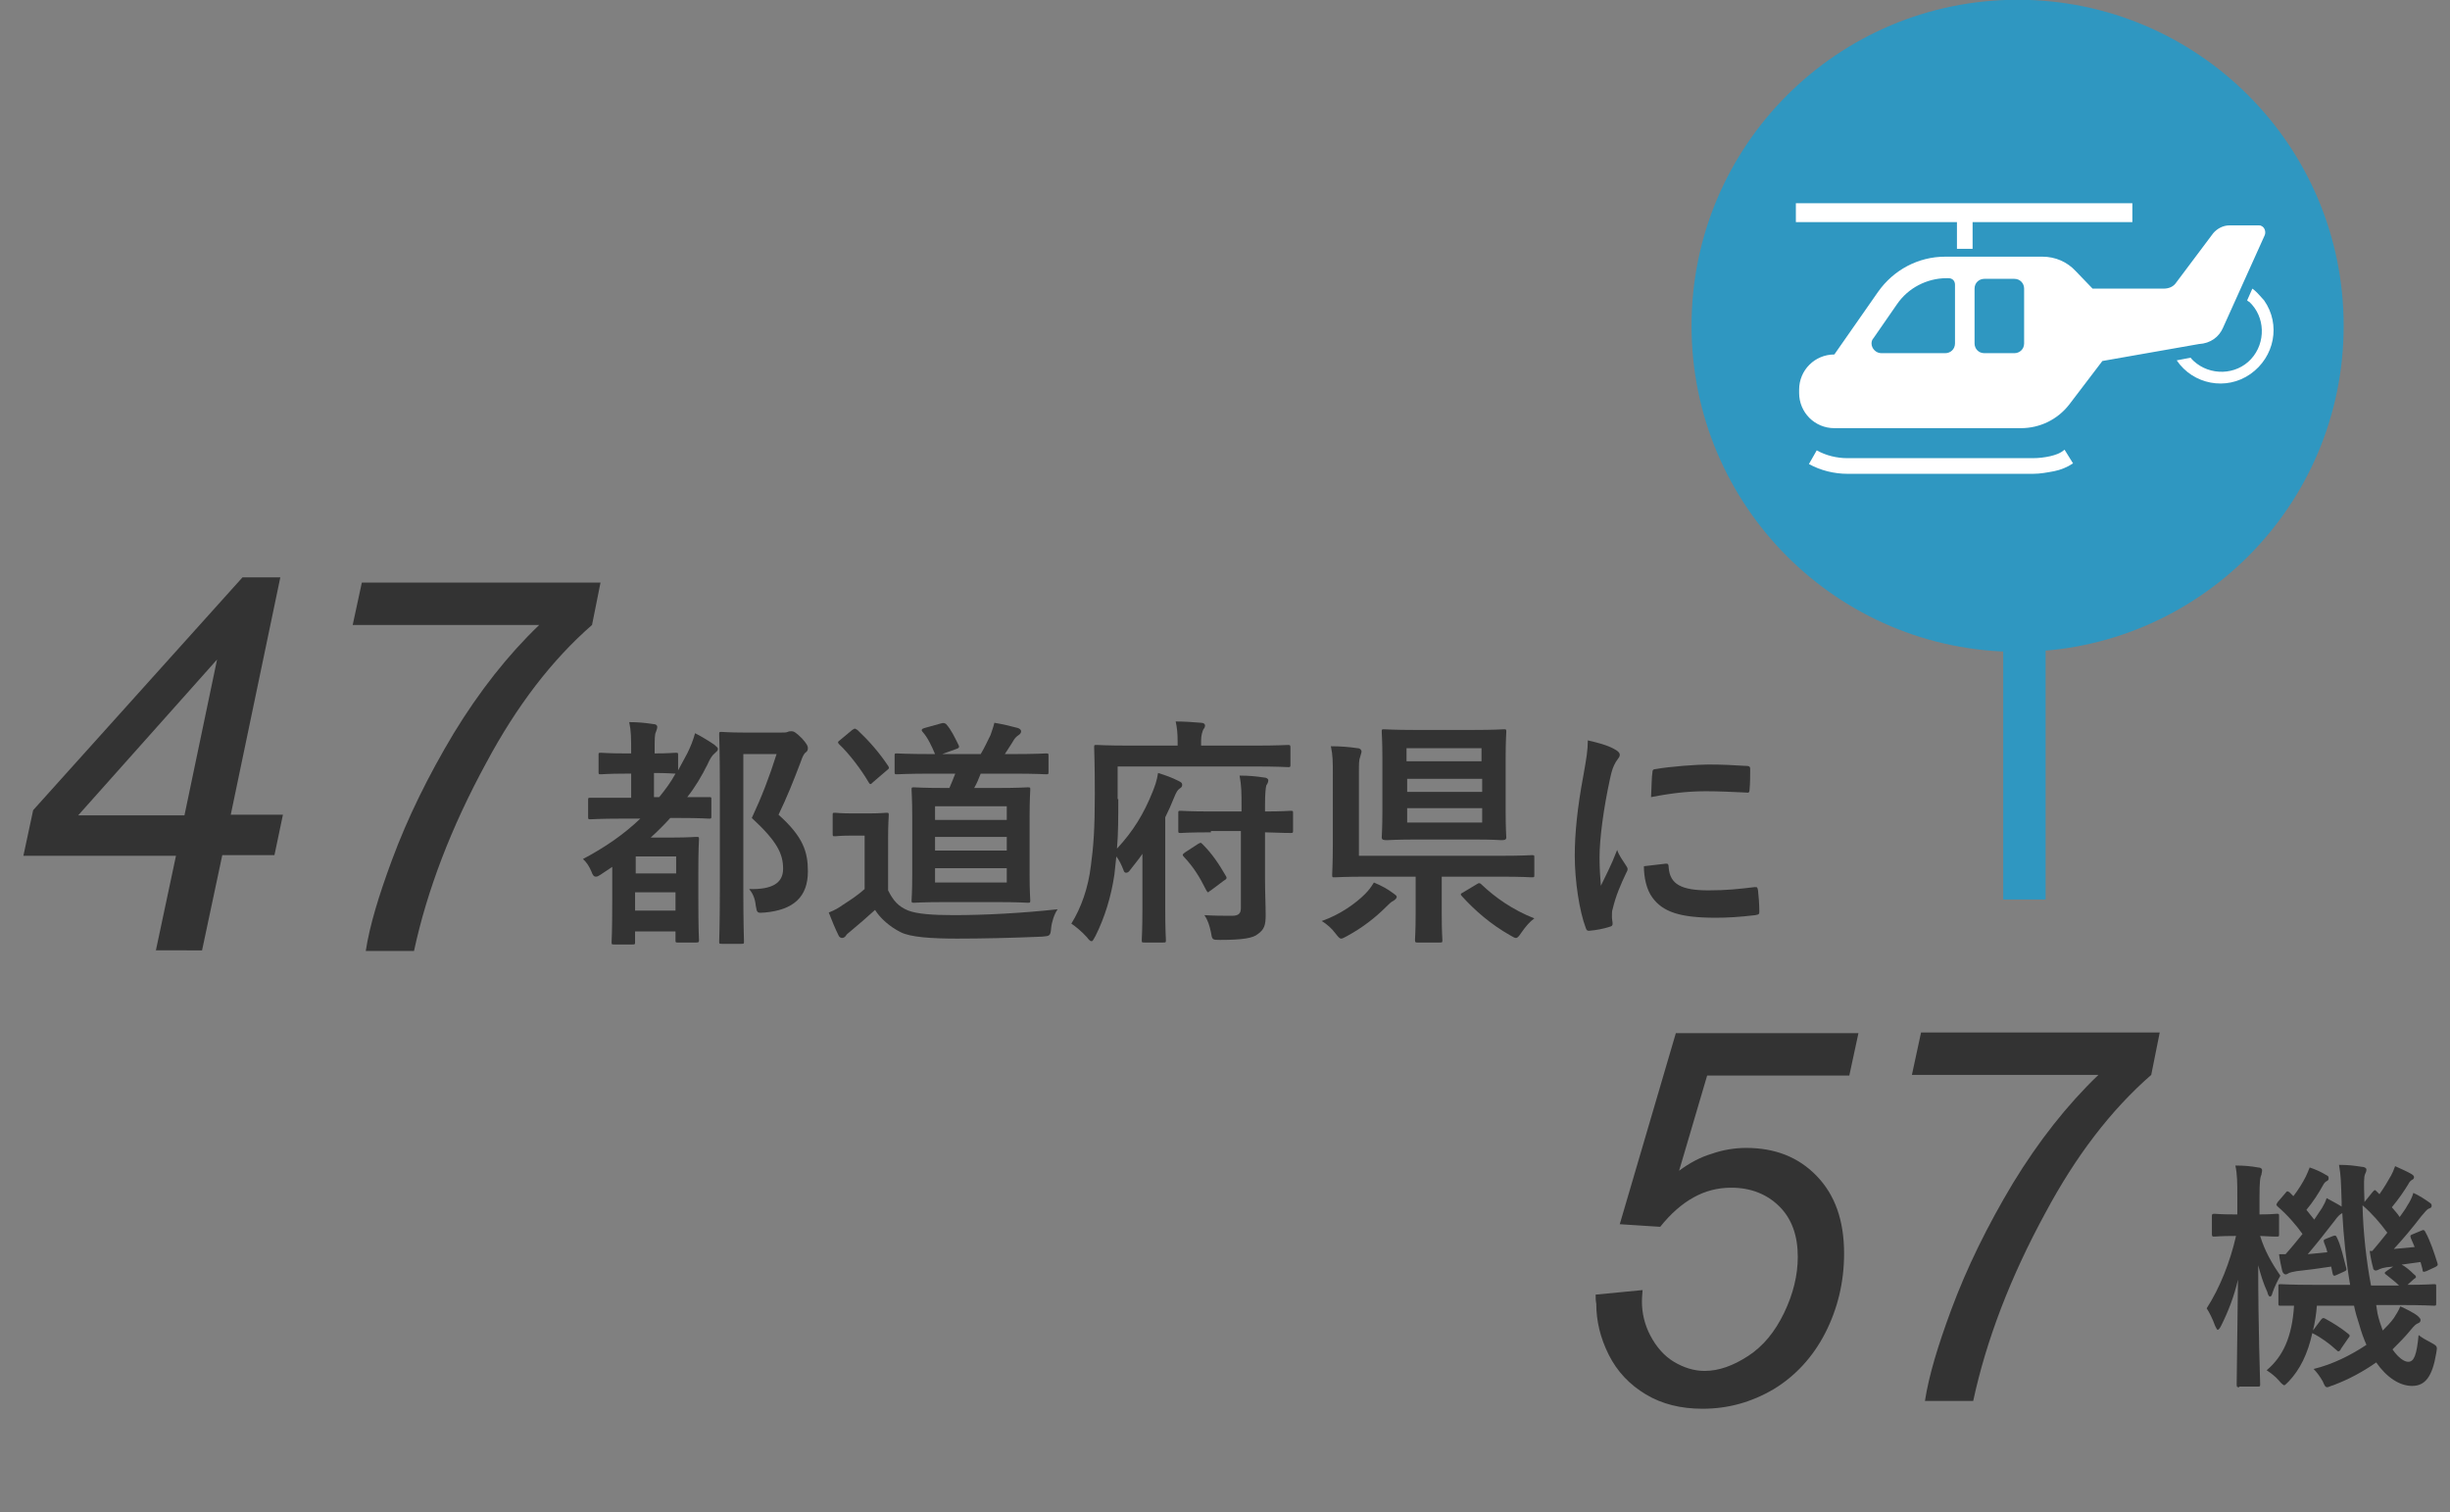 <?xml version="1.0" encoding="utf-8"?>
<!-- Generator: Adobe Illustrator 28.2.0, SVG Export Plug-In . SVG Version: 6.00 Build 0)  -->
<svg version="1.1" id="レイヤー_1" xmlns="http://www.w3.org/2000/svg" xmlns:xlink="http://www.w3.org/1999/xlink" x="0px"
	 y="0px" viewBox="0 0 375.7 231.9" style="enable-background:new 0 0 375.7 231.9;" xml:space="preserve">
<rect x="0" y="0" width="375.7" height="231.9" fill="#808080" stroke="none"/>
<style type="text/css">
	.st0{enable-background:new    ;}
	.st1{fill:#333333;}
	.st2{fill:#2F97C1;}
	.st3{fill:#FFFFFF;}
</style>
<g transform="translate(-226.014 -3132.554)">
	<g class="st0">
		<path class="st1" d="M569.4,3345.3c-0.3,0-0.4,0-0.4-0.4c0-0.6,0.1-7.5,0.2-16.1c-0.6,2.6-1.5,4.9-2.6,7.1
			c-0.2,0.4-0.4,0.6-0.5,0.6c-0.1,0-0.2-0.2-0.4-0.6c-0.4-1.1-0.9-2.1-1.3-2.7c2-3.1,3.6-7.1,4.5-11.1h-0.1c-2.3,0-2.9,0.1-3.2,0.1
			c-0.3,0-0.4,0-0.4-0.4v-2.7c0-0.3,0-0.4,0.4-0.4c0.2,0,0.9,0.1,3.2,0.1h0.3v-2.6c0-2.2,0-3.5-0.3-4.9c1.4,0,2.4,0.1,3.5,0.3
			c0.4,0,0.6,0.2,0.6,0.4c0,0.3-0.1,0.5-0.1,0.7c-0.2,0.4-0.3,1-0.3,3.5v2.6c1.8,0,2.4-0.1,2.6-0.1c0.4,0,0.4,0,0.4,0.4v2.7
			c0,0.4,0,0.4-0.4,0.4c-0.2,0-0.8,0-2.5-0.1c0.7,2.3,1.8,4.2,3.1,6.1c-0.4,0.7-0.9,1.7-1.2,2.6c-0.1,0.4-0.2,0.6-0.4,0.6
			c-0.1,0-0.3-0.2-0.4-0.7c-0.6-1.3-1-2.6-1.4-4.1c0,9.8,0.3,17.7,0.3,18.2c0,0.4,0,0.4-0.4,0.4H569.4z M590.6,3334
			c0.2,0.9,0.5,1.8,0.8,2.6c0.6-0.6,1.2-1.2,1.7-1.9c0.4-0.6,0.7-1.1,1-1.8c0.9,0.4,2.1,1,2.7,1.5c0.3,0.3,0.4,0.4,0.4,0.6
			c0,0.2-0.1,0.4-0.4,0.5c-0.3,0.1-0.6,0.4-1.1,1c-0.8,1-1.8,2-2.8,3c0.9,1.3,1.8,1.9,2.4,1.9c0.9,0,1.3-1,1.6-4.1
			c0.5,0.4,1.2,0.8,1.8,1.1c1.1,0.6,1.1,0.6,0.9,1.7c-0.6,3.6-1.7,5-3.7,5c-1.9,0-3.9-1.3-5.5-3.6c-2,1.4-4.2,2.6-6.6,3.5
			c-0.4,0.1-0.7,0.3-0.9,0.3c-0.3,0-0.4-0.2-0.7-0.9c-0.4-0.7-0.9-1.4-1.4-1.9c2.9-0.7,5.7-2.1,8.1-3.7c-0.4-0.9-0.8-2-1.1-3.1
			c-0.3-0.9-0.6-1.9-0.8-2.9h-5.7c-0.1,1.3-0.3,2.6-0.6,3.8l1.2-1.6c0.2-0.3,0.4-0.4,0.7-0.2c1.1,0.6,2.4,1.4,3.5,2.3
			c0.3,0.2,0.3,0.4,0,0.7l-1.1,1.6c-0.1,0.3-0.3,0.4-0.4,0.4c-0.1,0-0.2-0.1-0.3-0.2c-1.1-1-2.3-1.9-3.7-2.6
			c-0.7,3.2-1.9,5.6-3.6,7.4c-0.4,0.4-0.6,0.6-0.7,0.6s-0.4-0.2-0.8-0.7c-0.6-0.7-1.3-1.2-1.9-1.6c2.5-2.1,3.9-5.1,4.2-9.9
			c-1.3,0-1.9,0-2,0c-0.4,0-0.4,0-0.4-0.4v-2.5c0-0.4,0-0.4,0.4-0.4c0.2,0,1.5,0.1,5.1,0.1h5.5c-0.6-3.5-1-7.3-1.2-11
			c-0.4,0.2-0.7,0.5-1.2,1.2c-1.3,1.7-2.9,3.7-4.1,5.1l3-0.3c-0.1-0.5-0.3-1-0.5-1.5c-0.1-0.4-0.1-0.4,0.4-0.6l1-0.4
			c0.4-0.1,0.4-0.1,0.6,0.3c0.6,1.2,1,3.1,1.4,4.6c0.1,0.4,0,0.4-0.4,0.6l-1.1,0.5c-0.4,0.2-0.5,0.1-0.6-0.3l-0.2-1
			c-1.9,0.3-3.5,0.5-5.3,0.7c-0.6,0.1-1,0.2-1.2,0.3c-0.2,0.1-0.3,0.2-0.5,0.2c-0.2,0-0.4-0.2-0.5-0.5c-0.2-0.8-0.4-1.8-0.5-2.6
			c0.4,0,0.7,0,1,0c0.9-1,1.7-2,2.6-3.1c-1-1.4-2.3-2.9-3.8-4.2c-0.1-0.1-0.2-0.2-0.2-0.3c0-0.1,0.1-0.2,0.2-0.4l1.2-1.4
			c0.2-0.3,0.3-0.3,0.6-0.1l0.6,0.6c0.7-0.9,1.4-2,1.9-3c0.2-0.4,0.4-0.9,0.6-1.4c0.9,0.3,1.8,0.7,2.6,1.2c0.3,0.1,0.3,0.3,0.3,0.5
			s-0.1,0.3-0.3,0.4c-0.2,0.1-0.4,0.3-0.6,0.7c-0.6,1.1-1.5,2.5-2.5,3.7c0.4,0.5,0.8,1,1.2,1.5l1.2-1.8c0.3-0.5,0.5-0.9,0.7-1.5
			c0.7,0.4,1.7,0.9,2.3,1.3v-0.7c-0.1-3-0.1-4-0.4-5.7c1.4,0,2.2,0.1,3.5,0.3c0.4,0,0.7,0.2,0.7,0.4c0,0.3-0.1,0.5-0.2,0.7
			c-0.2,0.5-0.2,1.2-0.1,4.2v0.1l1.3-1.6c0.3-0.3,0.3-0.3,0.6,0l0.4,0.4c0.7-1,1.3-2,1.8-2.9c0.2-0.4,0.4-0.8,0.6-1.4
			c0.9,0.4,1.8,0.8,2.5,1.2c0.3,0.2,0.4,0.3,0.4,0.5c0,0.2-0.1,0.3-0.3,0.4c-0.2,0.1-0.4,0.3-0.6,0.7c-0.6,1-1.5,2.3-2.5,3.5
			c0.4,0.5,0.9,1,1.2,1.5c0.4-0.6,0.9-1.2,1.2-1.8c0.4-0.6,0.7-1.2,0.9-1.9c0.9,0.4,1.8,1,2.5,1.5c0.3,0.2,0.3,0.3,0.3,0.5
			c0,0.2-0.1,0.3-0.4,0.4c-0.3,0.1-0.6,0.5-1.2,1.2c-1.3,1.7-2.8,3.5-4.2,5c1-0.1,2.1-0.2,3.2-0.3l-0.6-1.4
			c-0.1-0.4-0.1-0.4,0.4-0.6l1.2-0.5c0.4-0.2,0.5-0.1,0.7,0.3c0.7,1.3,1.3,3.1,1.8,4.7c0.1,0.3,0,0.4-0.4,0.6l-1.3,0.6
			c-0.5,0.2-0.6,0.1-0.6-0.3l-0.3-1.1l-2.9,0.4c0.6,0.3,1.3,0.9,1.9,1.5c0.2,0.1,0.3,0.3,0.3,0.4c0,0.1-0.1,0.2-0.3,0.3l-1,0.9
			c2.8,0,3.8-0.1,4-0.1c0.4,0,0.4,0,0.4,0.4v2.5c0,0.4,0,0.4-0.4,0.4c-0.2,0-1.5-0.1-5.1-0.1h-3.7L590.6,3334z M589.8,3324.4
			c0.7-0.8,1.5-1.8,2.3-2.8c-1.1-1.5-2.3-2.9-3.8-4.2c0.1,4.2,0.6,8.6,1.3,12.3h4.3c-0.6-0.6-1.3-1.1-1.9-1.6
			c-0.2-0.1-0.3-0.3-0.3-0.3c0-0.1,0.1-0.2,0.4-0.4l0.9-0.6l-1,0.1c-0.6,0.1-0.9,0.2-1.1,0.3c-0.2,0.1-0.4,0.2-0.6,0.2
			c-0.2,0-0.4-0.2-0.4-0.5c-0.2-0.7-0.4-1.7-0.5-2.5L589.8,3324.4z"/>
	</g>
	<g transform="translate(-90.794 258.318)">
		<circle class="st2" cx="626.2" cy="2924.2" r="50"/>
		<g>
			<path class="st3" d="M631.2,2944.2c-0.9,0.2-1.8,0.3-2.7,0.3h-28.4c-1.6,0-3.3-0.4-4.7-1.2l-1.2,2.1c1.8,1,3.9,1.5,5.9,1.5h28.5
				c1.1,0,2.1-0.2,3.2-0.4c1-0.2,2-0.6,2.9-1.2l-1.3-2.1C632.7,2943.8,632,2944,631.2,2944.2z"/>
			<path class="st3" d="M616.9,2912.4h2.4v-4.1h24.5v-2.9h-51.6v2.9h24.7V2912.4z"/>
			<path class="st3" d="M657.7,2924.5l6.4-14.2c0.2-0.5,0-1.2-0.5-1.4c-0.1-0.1-0.3-0.1-0.5-0.1h-4.4c-1,0-1.9,0.5-2.5,1.2l-5.7,7.6
				c-0.4,0.6-1.1,0.9-1.9,0.9h-10.9l-2.6-2.7c-1.3-1.4-3.1-2.2-5.1-2.2h-14.9c-4.1,0-7.9,2-10.3,5.4l-6.7,9.6c-3,0-5.4,2.4-5.4,5.4
				c0,0,0,0,0,0v0.5c0,3,2.4,5.4,5.4,5.4c0,0,0,0,0,0h28.6c2.9,0,5.6-1.3,7.4-3.6l5.1-6.7l14.8-2.6
				C655.8,2926.9,657.1,2925.9,657.7,2924.5z M616.6,2926.9c0,0.9-0.7,1.5-1.5,1.5h-9.8c-0.8,0-1.5-0.7-1.5-1.5
				c0-0.3,0.1-0.6,0.3-0.8l3.6-5.2c1.7-2.5,4.6-4,7.6-4h0.3c0.6,0,1,0.4,1,1L616.6,2926.9L616.6,2926.9z M627.2,2926.9
				c0,0.9-0.7,1.5-1.5,1.5h-4.6c-0.9,0-1.5-0.7-1.5-1.5v-8.4c0-0.9,0.7-1.5,1.5-1.5h4.6c0.9,0,1.5,0.7,1.5,1.5L627.2,2926.9z"/>
			<path class="st3" d="M663,2919.2c-0.2-0.2-0.5-0.5-0.8-0.7l-0.8,1.8c0.1,0.1,0.2,0.2,0.3,0.2c2.5,2.3,2.6,6.3,0.3,8.8
				c-2.3,2.5-6.3,2.6-8.8,0.3c-0.1-0.1-0.2-0.2-0.3-0.3c-0.1-0.1-0.1-0.2-0.2-0.2l-2.1,0.4c2.5,3.7,7.6,4.7,11.3,2.1
				s4.7-7.6,2.1-11.3C663.7,2920,663.4,2919.6,663,2919.2L663,2919.2z"/>
		</g>
	</g>
	<g class="st0">
		<path class="st1" d="M249.9,3278.4l3.1-14.6h-23.4l1.5-7l32.1-35.7h5.8l-7.6,36.4h8l-1.3,6.2h-8l-3.1,14.6H249.9z M254.3,3257.6
			l5-23.9l-21.3,23.9H254.3z"/>
		<path class="st1" d="M282.1,3278.4c0.6-3.9,2-8.5,4-13.9c2.4-6.5,5.6-13,9.5-19.5c3.9-6.4,8.3-12,13.1-16.6h-28.6l1.4-6.5h36.6
			l-1.3,6.5c-6.2,5.4-11.6,12.5-16.2,21.1c-5.4,9.9-9.1,19.6-11.1,28.9H282.1z"/>
	</g>
	<g class="st0">
		<path class="st1" d="M470.7,3331.1l7.2-0.7c-0.1,1-0.1,1.6-0.1,1.8c0,1.7,0.4,3.5,1.3,5.2c0.9,1.7,2.1,3.1,3.6,4
			c1.5,0.9,3.1,1.4,4.7,1.4c2.2,0,4.4-0.8,6.7-2.3c2.3-1.5,4.1-3.7,5.5-6.6s2.1-5.8,2.1-8.6c0-3.2-0.9-5.8-2.8-7.7
			c-1.9-1.9-4.4-2.9-7.4-2.9c-2.1,0-4,0.5-5.8,1.5c-1.8,1-3.5,2.5-5.1,4.5l-6.2-0.4l8.6-29.3h28l-1.4,6.5h-21.8l-4.3,14.6
			c1.6-1.2,3.3-2.1,5-2.6c1.7-0.6,3.5-0.9,5.3-0.9c4.4,0,8,1.4,10.8,4.3s4.2,6.8,4.2,11.9c0,4.4-1,8.5-2.9,12.2
			c-1.9,3.7-4.6,6.6-7.9,8.6c-3.4,2-7,3-10.9,3c-3.3,0-6.2-0.7-8.7-2.2c-2.5-1.5-4.4-3.5-5.7-6.1c-1.3-2.6-1.9-5.2-1.9-7.8
			C470.7,3332,470.7,3331.6,470.7,3331.1z"/>
		<path class="st1" d="M521.2,3347.4c0.6-3.9,2-8.5,4-13.9c2.4-6.5,5.6-13,9.5-19.5c3.9-6.4,8.3-12,13.1-16.6h-28.6l1.4-6.5h36.6
			l-1.3,6.5c-6.2,5.4-11.6,12.5-16.2,21.1c-5.4,9.9-9.1,19.6-11.1,28.9H521.2z"/>
	</g>
	<g class="st0">
		<path class="st1" d="M330,3250.7c0.5-0.9,0.9-1.7,1.4-2.6c0.5-1,0.9-2,1.2-3.1c1,0.5,2.3,1.3,3,1.8c0.3,0.3,0.5,0.4,0.5,0.6
			c0,0.3-0.2,0.4-0.4,0.6c-0.5,0.4-0.8,0.9-1.2,1.8c-0.9,1.8-1.9,3.5-3.1,5c2.2,0,3.2,0,3.3,0c0.4,0,0.4,0,0.4,0.4v2.5
			c0,0.4,0,0.4-0.4,0.4c-0.2,0-1.3-0.1-4.7-0.1h-1.2c-0.9,1-1.9,2-3,3h3.6c2.1,0,3.1-0.1,3.4-0.1c0.4,0,0.4,0,0.4,0.4
			c0,0.2-0.1,1.3-0.1,5.1v3.8c0,5.2,0.1,6.2,0.1,6.5c0,0.3,0,0.4-0.4,0.4H330c-0.4,0-0.4,0-0.4-0.4v-1.3h-6.2v1.6
			c0,0.4,0,0.4-0.4,0.4h-2.8c-0.4,0-0.4,0-0.4-0.4c0-0.2,0.1-1.3,0.1-6.5v-5c-0.6,0.4-1.2,0.8-1.8,1.2c-0.3,0.2-0.5,0.3-0.7,0.3
			c-0.3,0-0.5-0.2-0.7-0.8c-0.3-0.7-0.7-1.4-1.3-1.9c3.4-1.8,6.3-3.8,8.8-6.2h-2.8c-3.4,0-4.5,0.1-4.8,0.1c-0.4,0-0.4,0-0.4-0.4
			v-2.5c0-0.4,0-0.4,0.4-0.4c0.2,0,1.4,0,4.8,0h1.4v-3.7h-0.9c-2.6,0-3.5,0.1-3.7,0.1c-0.4,0-0.4,0-0.4-0.4v-2.5
			c0-0.4,0-0.4,0.4-0.4c0.2,0,1.1,0.1,3.7,0.1h0.9v-0.1c0-2.3,0-3.3-0.3-4.7c1.3,0,2.4,0.1,3.7,0.3c0.4,0,0.6,0.2,0.6,0.4
			c0,0.3-0.1,0.5-0.2,0.8c-0.2,0.4-0.2,1-0.2,3.1v0.2c2.1,0,2.9-0.1,3.2-0.1c0.4,0,0.4,0,0.4,0.4V3250.7z M323.5,3263.9v2.6h6.2
			v-2.6H323.5z M329.6,3272.2v-2.8h-6.2v2.8H329.6z M326.4,3254.8h0.7c0.9-1.1,1.8-2.3,2.5-3.6h-0.1c-0.2,0-1.1-0.1-3.2-0.1V3254.8z
			 M345.8,3244.9c0.5,0,0.8,0,1-0.1c0.2-0.1,0.4-0.1,0.6-0.1c0.3,0,0.6,0.1,1.6,1.1c0.8,0.9,0.9,1.2,0.9,1.5s-0.1,0.5-0.4,0.7
			c-0.2,0.2-0.4,0.5-0.7,1.4c-1.1,2.9-2.1,5.4-3.4,8.1c3.8,3.4,4.5,5.7,4.5,8.7c0,3.9-2.2,5.9-6.6,6.3c-1.2,0.1-1.2,0.1-1.4-1.1
			c-0.1-1.1-0.5-1.9-1-2.5c3.5,0.1,5.2-0.9,5.2-3.1c0-2.3-0.9-4.2-4.8-7.8c1.5-3.2,2.7-6.3,3.8-9.8h-5.1v20.9c0,5,0.1,7.6,0.1,7.8
			c0,0.4,0,0.4-0.4,0.4h-3c-0.4,0-0.4,0-0.4-0.4c0-0.2,0.1-2.7,0.1-7.7v-16.1c0-5.1-0.1-7.6-0.1-7.9c0-0.4,0-0.4,0.4-0.4
			c0.2,0,1.2,0.1,3.3,0.1H345.8z"/>
		<path class="st1" d="M362.2,3269.1c0.8,1.6,1.6,2.5,3.1,3.1c1.3,0.5,3.6,0.7,6.9,0.7c4.8,0,10.5-0.3,16-0.9
			c-0.5,0.7-0.9,1.9-1,2.9c-0.1,1.2-0.2,1.2-1.4,1.3c-4.7,0.2-9.2,0.3-13,0.3c-3.8,0-7.2-0.2-8.7-1c-1.6-0.8-3.1-2.1-3.9-3.4
			c-1.2,1.1-2.6,2.3-3.8,3.3c-0.4,0.3-0.6,0.5-0.7,0.7c-0.2,0.2-0.3,0.3-0.6,0.3c-0.1,0-0.4-0.1-0.5-0.4c-0.5-1-1-2.2-1.5-3.5
			c1-0.4,1.5-0.7,2.2-1.2c1.1-0.7,2.3-1.5,3.3-2.4v-8.2h-1.8c-2,0-2.5,0.1-2.7,0.1c-0.4,0-0.4,0-0.4-0.4v-2.8c0-0.4,0-0.4,0.4-0.4
			c0.2,0,0.7,0.1,2.7,0.1h2.3c2,0,2.6-0.1,2.8-0.1c0.4,0,0.4,0,0.4,0.4c0,0.2-0.1,1.3-0.1,3.5V3269.1z M356.7,3244.5
			c0.2-0.1,0.3-0.2,0.4-0.2s0.2,0.1,0.4,0.2c1.7,1.6,3.3,3.4,4.7,5.5c0.2,0.3,0.2,0.4-0.2,0.7l-2.1,1.8c-0.2,0.2-0.3,0.3-0.4,0.3
			c-0.1,0-0.2-0.1-0.3-0.3c-1.1-1.9-3-4.4-4.5-5.8c-0.3-0.3-0.2-0.4,0.2-0.7L356.7,3244.5z M369,3251.2c-3.9,0-5.1,0.1-5.4,0.1
			c-0.4,0-0.4,0-0.4-0.4v-2.4c0-0.4,0-0.4,0.4-0.4c0.2,0,1.5,0.1,5.4,0.1h0.4c-0.5-1.2-1.1-2.5-1.9-3.4c-0.3-0.3-0.1-0.5,0.3-0.6
			l2.5-0.7c0.4-0.1,0.5-0.1,0.8,0.1c0.8,0.9,1.3,2,1.9,3.2c0.2,0.4,0,0.5-0.3,0.6l-2.2,0.8h5.9c0.6-1,1-1.9,1.5-2.9
			c0.2-0.6,0.4-1.1,0.6-1.9c1.2,0.2,2.5,0.5,3.6,0.8c0.3,0.1,0.5,0.3,0.5,0.5s-0.1,0.4-0.4,0.6c-0.3,0.2-0.5,0.4-0.7,0.7
			c-0.4,0.7-0.9,1.4-1.4,2.2h1.2c3.6,0,4.9-0.1,5.1-0.1c0.4,0,0.4,0,0.4,0.4v2.4c0,0.4,0,0.4-0.4,0.4c-0.2,0-1.5-0.1-5.1-0.1h-4.9
			c-0.3,0.8-0.6,1.5-1,2.2h3.5c3.3,0,4.5-0.1,4.7-0.1c0.4,0,0.4,0,0.4,0.4c0,0.2-0.1,1.4-0.1,4.1v8.9c0,2.6,0.1,3.7,0.1,3.9
			c0,0.4,0,0.4-0.4,0.4c-0.2,0-1.4-0.1-4.7-0.1h-8c-3.3,0-4.5,0.1-4.7,0.1c-0.4,0-0.4,0-0.4-0.4c0-0.2,0.1-1.2,0.1-3.9v-8.9
			c0-2.7-0.1-3.8-0.1-4.1c0-0.4,0-0.4,0.4-0.4c0.2,0,1.4,0.1,4.7,0.1h0.7c0.3-0.7,0.6-1.4,0.9-2.2H369z M369.4,3258.3h11v-2.1h-11
			V3258.3z M380.4,3263v-2.1h-11v2.1H380.4z M380.4,3265.7h-11v2.2h11V3265.7z"/>
		<path class="st1" d="M397.5,3255.1c0,2.8,0,5.3-0.2,7.6c2.5-2.7,4.1-5.3,5.5-8.8c0.3-0.8,0.6-1.5,0.8-2.8c1.3,0.4,2.1,0.7,3.1,1.2
			c0.4,0.2,0.6,0.3,0.6,0.6c0,0.3-0.1,0.4-0.4,0.6c-0.3,0.2-0.5,0.5-0.9,1.5c-0.4,1-0.8,1.9-1.3,2.9v14.2c0,3,0.1,4.4,0.1,4.6
			c0,0.4,0,0.4-0.4,0.4h-2.9c-0.4,0-0.4,0-0.4-0.4c0-0.2,0.1-1.6,0.1-4.6v-3.2c0-1.6,0-3.6,0-5.4c-0.6,0.9-1.3,1.7-1.9,2.5
			c-0.2,0.3-0.4,0.4-0.6,0.4c-0.2,0-0.3-0.1-0.4-0.4c-0.3-0.8-0.7-1.6-1.1-2.1l-0.3,2.8c-0.5,3.4-1.5,6.6-2.9,9.4
			c-0.3,0.5-0.4,0.8-0.6,0.8c-0.2,0-0.4-0.2-0.7-0.6c-0.8-0.9-1.8-1.7-2.4-2.1c1.5-2.4,2.6-5.5,3-8.9c0.4-2.9,0.6-5.7,0.6-10.9
			c0-4.8-0.1-7-0.1-7.2c0-0.4,0-0.4,0.4-0.4c0.2,0,1.5,0.1,5,0.1h7.4v-0.7c0-1.2-0.1-2.1-0.3-3c1.4,0,2.7,0.1,3.9,0.2
			c0.4,0,0.6,0.2,0.6,0.4c0,0.3-0.1,0.4-0.3,0.7c-0.1,0.3-0.3,0.8-0.3,1.6v0.8h8.3c3.5,0,4.7-0.1,5-0.1c0.3,0,0.4,0,0.4,0.4v2.6
			c0,0.4,0,0.4-0.4,0.4c-0.3,0-1.5-0.1-5-0.1h-21.1V3255.1z M411.7,3260.2c-3.3,0-4.4,0.1-4.6,0.1c-0.4,0-0.4,0-0.4-0.4v-2.6
			c0-0.4,0-0.4,0.4-0.4c0.2,0,1.3,0.1,4.6,0.1h4.7v-0.7c0-2.1,0-3.2-0.3-4.8c1.4,0,2.5,0.1,3.8,0.3c0.3,0,0.6,0.2,0.6,0.4
			c0,0.3-0.1,0.5-0.3,0.8c-0.1,0.4-0.2,1.2-0.2,3.2v0.8c2.7,0,3.7-0.1,3.9-0.1c0.4,0,0.4,0,0.4,0.4v2.6c0,0.4,0,0.4-0.4,0.4
			c-0.2,0-1.2,0-3.9-0.1v7c0,2.2,0.1,4.1,0.1,5.7c0,1.5-0.2,2.2-1.2,2.9c-0.7,0.6-2.2,0.9-5.8,0.9c-1.2,0-1.2,0-1.4-1.2
			c-0.2-1-0.5-1.9-1-2.6c1.5,0.1,3.1,0.1,4.2,0.1c1,0,1.4-0.3,1.4-1.2v-11.8H411.7z M411.7,3269.1c-0.2,0.1-0.4,0.3-0.4,0.3
			c-0.1,0-0.2-0.1-0.3-0.3c-1.1-2.2-2-3.6-3.4-5.1c-0.3-0.3-0.3-0.4,0.1-0.7l2-1.3c0.4-0.2,0.4-0.3,0.7,0c1.5,1.5,2.5,3,3.6,4.9
			c0.2,0.3,0.1,0.5-0.3,0.7L411.7,3269.1z"/>
		<path class="st1" d="M439.6,3269.5c0.4,0.3,0.6,0.4,0.6,0.6c0,0.2-0.2,0.4-0.5,0.6c-0.3,0.1-0.8,0.6-1.2,1
			c-1.5,1.5-3.5,3.1-5.9,4.4c-0.4,0.2-0.7,0.4-0.9,0.4c-0.3,0-0.5-0.3-0.9-0.8c-0.6-0.8-1.3-1.4-2.1-1.9c2.9-1,5.3-2.8,6.6-4.1
			c0.6-0.6,0.9-1,1.4-1.8C437.9,3268.4,438.8,3268.9,439.6,3269.5z M430.4,3251.2c0-1.8,0-2.8-0.3-4.2c1.4,0,2.8,0.1,4.1,0.3
			c0.4,0,0.6,0.3,0.6,0.5c0,0.2-0.1,0.4-0.2,0.8c-0.2,0.5-0.2,1-0.2,2.6v12.6h21.6c3.5,0,4.7-0.1,4.9-0.1c0.4,0,0.4,0,0.4,0.4v2.6
			c0,0.4,0,0.4-0.4,0.4c-0.2,0-1.4-0.1-4.9-0.1h-8.9v5.7c0,2.8,0.1,3.8,0.1,4c0,0.4,0,0.4-0.4,0.4h-3.4c-0.3,0-0.4,0-0.4-0.4
			c0-0.3,0.1-1.3,0.1-4v-5.7h-7.4c-3.5,0-4.7,0.1-5,0.1c-0.4,0-0.4,0-0.4-0.4c0-0.3,0.1-1.7,0.1-4.8V3251.2z M451.8,3244.5
			c3.4,0,4.6-0.1,4.8-0.1c0.4,0,0.4,0,0.4,0.4c0,0.2-0.1,1.4-0.1,4v8.2c0,2.6,0.1,3.8,0.1,4c0,0.4-0.4,0.4-0.8,0.4
			c-0.2,0-1-0.1-4.4-0.1h-8.3c-3.4,0-4.5,0.1-4.8,0.1c-0.4,0-0.8,0-0.8-0.4c0-0.3,0.1-1.4,0.1-4v-8.2c0-2.6-0.1-3.8-0.1-4
			c0-0.4,0-0.4,0.4-0.4c0.3,0,1.4,0.1,4.8,0.1H451.8z M441.7,3249.3h11.5v-2h-11.5V3249.3z M453.3,3254v-2h-11.5v2H453.3z
			 M453.3,3256.5h-11.5v2.2h11.5V3256.5z M452.4,3268.2c0.2-0.1,0.3-0.2,0.4-0.2s0.2,0,0.4,0.2c2.1,2,4.8,3.9,8.1,5.2
			c-0.7,0.5-1.3,1.2-2,2.2c-0.4,0.6-0.6,0.8-0.8,0.8c-0.2,0-0.4-0.1-0.9-0.4c-3-1.7-5.4-3.8-7.4-6c-0.3-0.3-0.2-0.4,0.2-0.6
			L452.4,3268.2z"/>
		<path class="st1" d="M473.5,3247.4c0.6,0.3,0.9,0.6,0.9,0.9c0,0.3-0.1,0.4-0.6,1.1c-0.4,0.7-0.6,1.2-0.9,2.6
			c-1,4.6-1.6,9.2-1.6,12c0,1.8,0.1,3.1,0.2,4.4c0.8-1.7,1.5-2.9,2.5-5.5c0.3,0.9,0.8,1.5,1.3,2.3c0.1,0.2,0.3,0.4,0.3,0.6
			c0,0.3-0.1,0.4-0.2,0.6c-0.9,1.9-1.6,3.5-2.1,5.6c-0.1,0.2-0.1,0.6-0.1,1.2c0,0.4,0.1,0.7,0.1,1c0,0.3-0.1,0.4-0.5,0.5
			c-0.9,0.3-2,0.5-3.1,0.6c-0.3,0-0.4-0.1-0.5-0.4c-1-2.6-1.7-7.3-1.7-11.1c0-3.4,0.4-7.4,1.3-12.2c0.5-2.8,0.7-4,0.7-5.5
			C471.2,3246.5,472.4,3246.8,473.5,3247.4z M481.5,3265c0.3,0,0.4,0.1,0.4,0.6c0.2,2.6,2,3.5,6.1,3.5c2.8,0,4.6-0.2,7.1-0.5
			c0.4,0,0.4,0,0.5,0.5c0.1,0.8,0.2,2.2,0.2,3.2c0,0.4,0,0.5-0.6,0.6c-2.5,0.3-4.3,0.4-6.1,0.4c-5.5,0-8.1-0.9-9.7-3.1
			c-0.9-1.2-1.3-3.1-1.3-4.8L481.5,3265z M479.4,3251.1c0-0.4,0.1-0.6,0.5-0.6c2.2-0.4,6.4-0.7,8.1-0.7c2.2,0,3.9,0.1,5.5,0.2
			c0.8,0,0.9,0.1,0.9,0.5c0,1.1,0,2.1-0.1,3.2c0,0.3-0.1,0.5-0.5,0.4c-2.2-0.1-4.2-0.2-6.1-0.2c-2.5,0-4.9,0.2-8.5,0.9
			C479.3,3252.6,479.3,3251.7,479.4,3251.1z"/>
	</g>
	<rect x="533.2" y="3228.8" class="st2" width="6.5" height="41.7"/>
</g>
</svg>
